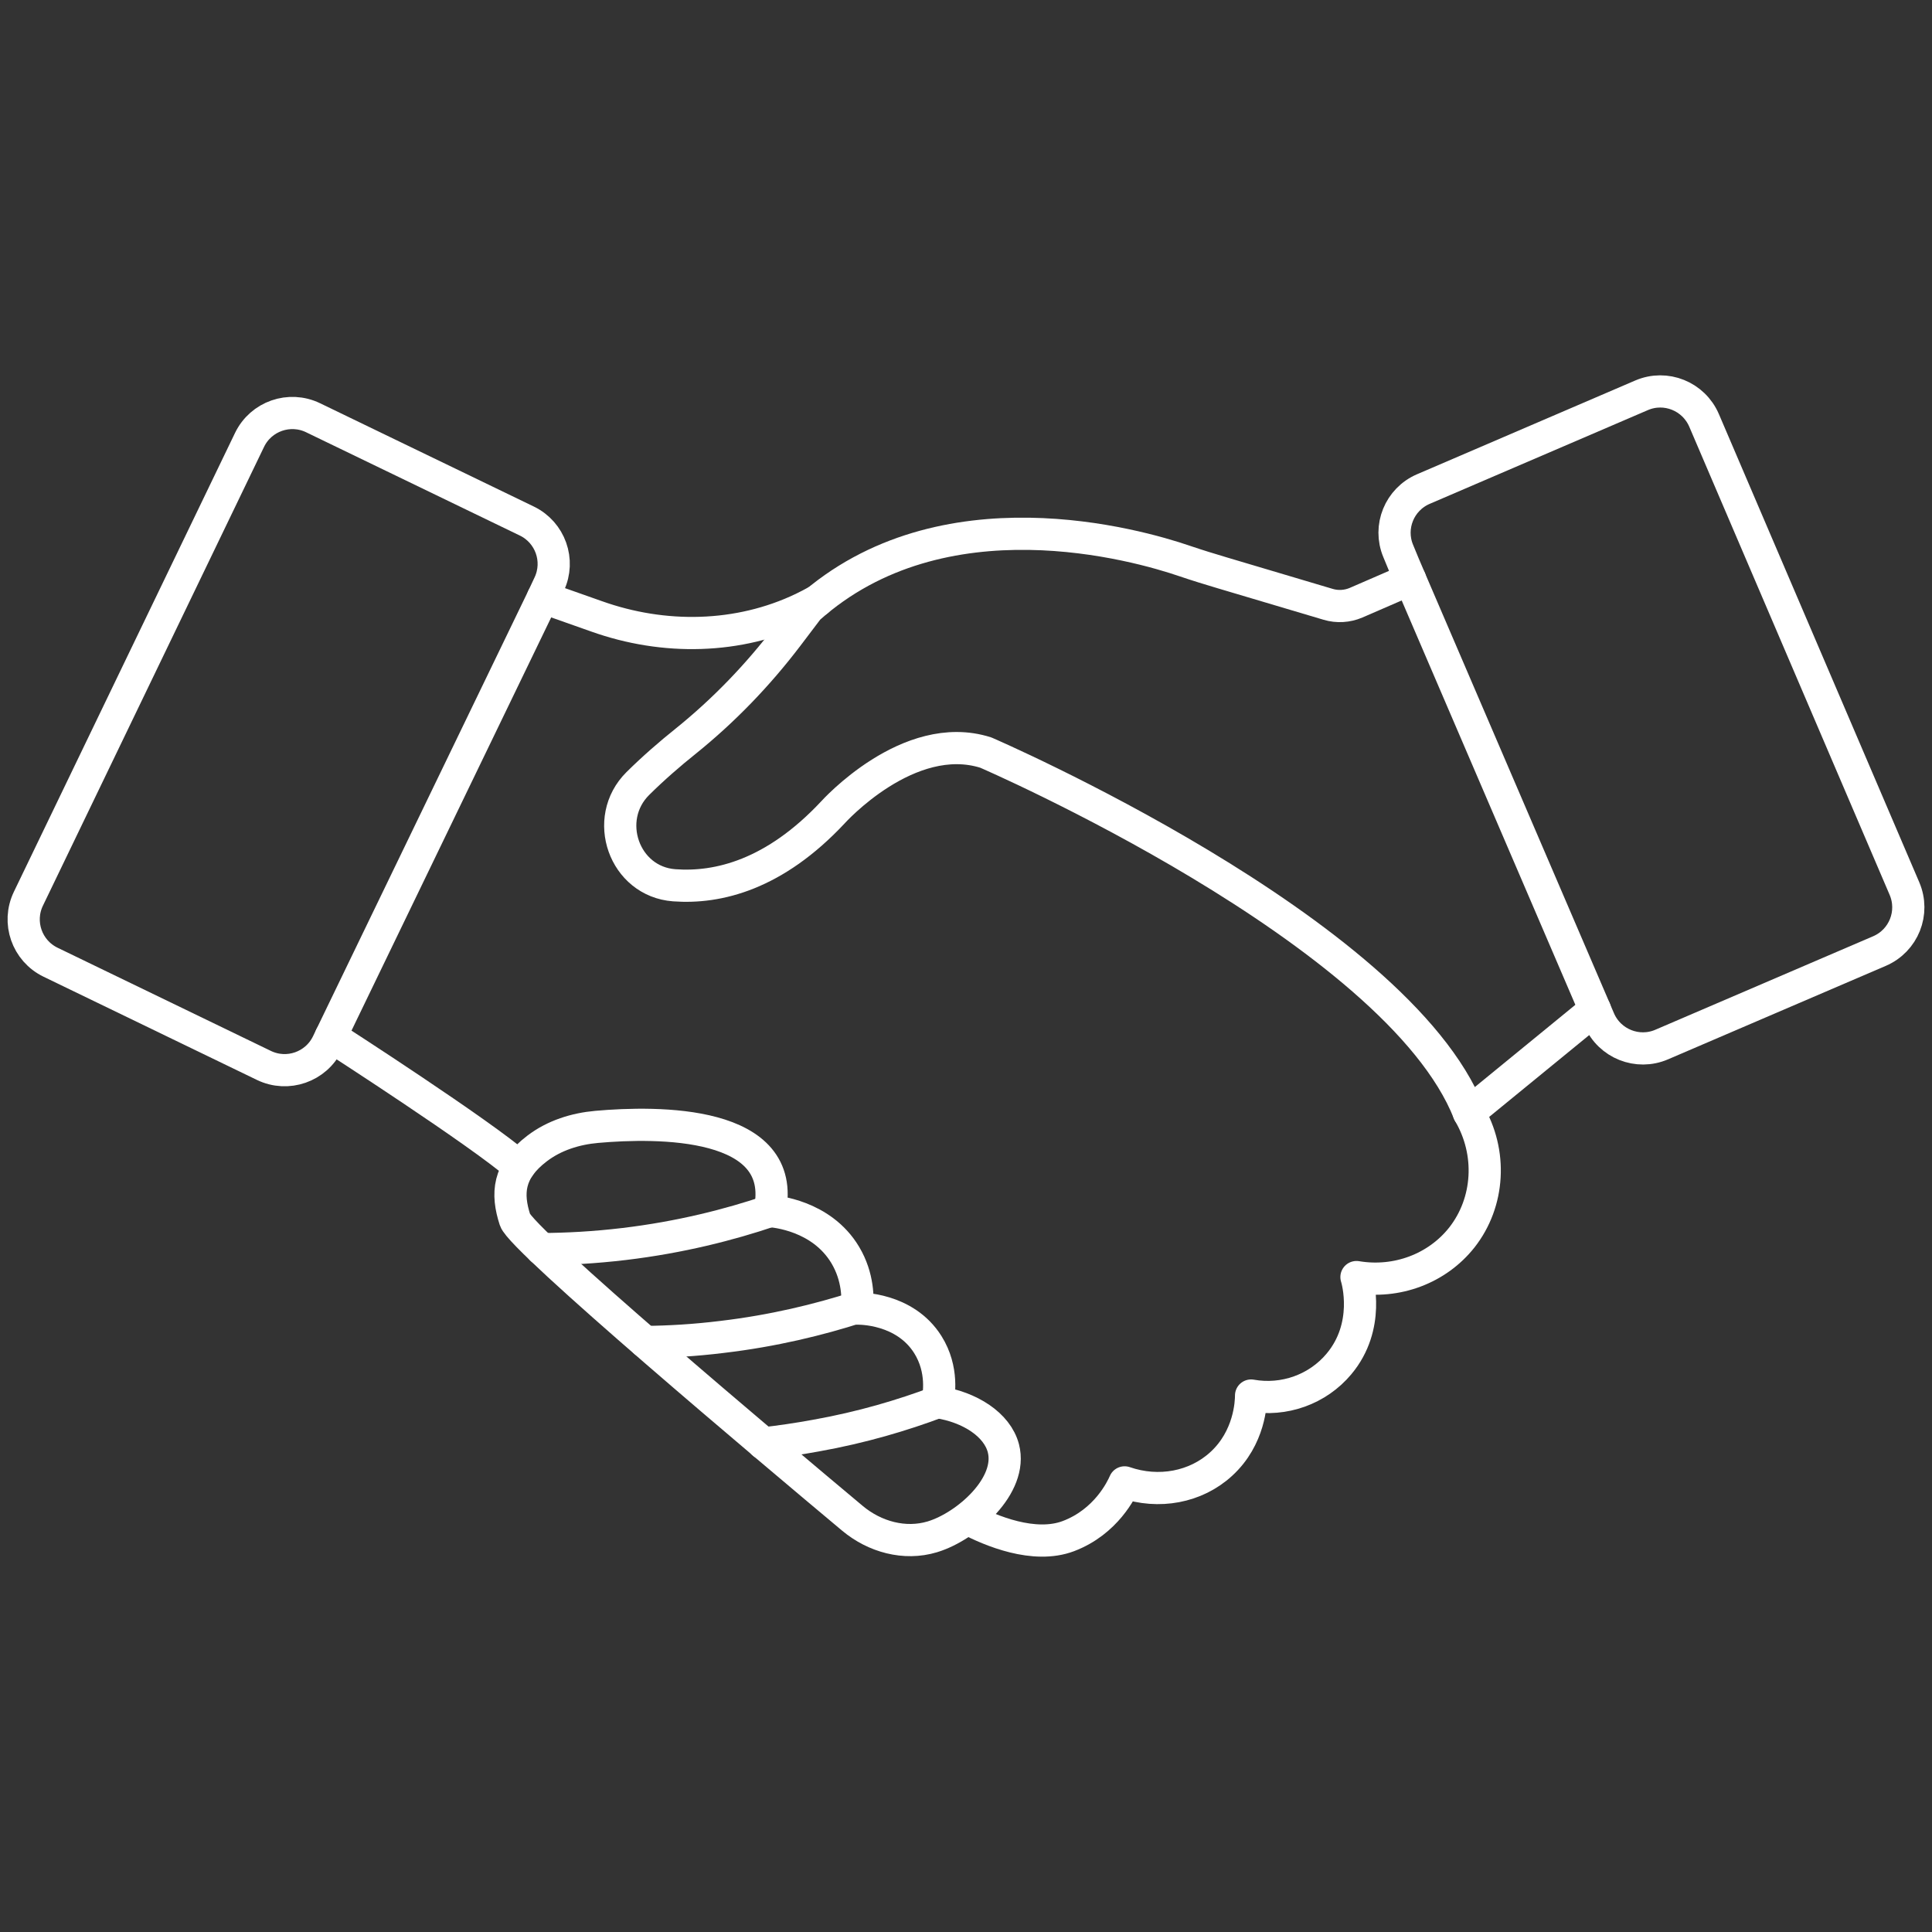 <?xml version="1.0" encoding="utf-8"?>
<!-- Generator: Adobe Illustrator 14.0.0, SVG Export Plug-In . SVG Version: 6.00 Build 43363)  -->
<!DOCTYPE svg PUBLIC "-//W3C//DTD SVG 1.1//EN" "http://www.w3.org/Graphics/SVG/1.1/DTD/svg11.dtd">
<svg version="1.1" id="Capa_1" xmlns="http://www.w3.org/2000/svg" xmlns:xlink="http://www.w3.org/1999/xlink" x="0px" y="0px"
	 width="180px" height="180px" viewBox="0 0 180 180" enable-background="new 0 0 180 180" xml:space="preserve">
<rect x="0" y="0" width="180" height="180" fill="#333333" stroke="none"/>
<g id="XMLID_347_">
	<g id="XMLID_1649_">
		
			<path id="XMLID_1691_" fill="none" stroke="#FFFFFF" stroke-width="3" stroke-linecap="round" stroke-linejoin="round" stroke-miterlimit="10" d="
			M131.375,53.969l-5.031,2.183c-0.817,0.351-1.752,0.409-2.604,0.152l-9.853-2.93c-1.18-0.35-2.358-0.713-3.526-1.109
			c-4.365-1.494-22.59-6.736-35.047,4.437l-1.938,2.557c-2.767,3.642-5.942,6.935-9.491,9.795c-1.448,1.156-3.024,2.522-4.46,3.946
			c-3.327,3.304-1.284,9.129,3.386,9.479c4.098,0.304,9.352-0.98,14.792-6.794c0,0,7.039-7.857,14.243-5.569
			c0,0,38.293,16.532,45.007,33.553l11.744-9.607"/>
		
			<path id="XMLID_1693_" fill="none" stroke="#FFFFFF" stroke-width="3" stroke-linecap="round" stroke-linejoin="round" stroke-miterlimit="10" d="
			M30.822,96.559c0.501,0.326,13.951,8.989,17.547,12.129"/>
		
			<path id="XMLID_1692_" fill="none" stroke="#FFFFFF" stroke-width="3" stroke-linecap="round" stroke-linejoin="round" stroke-miterlimit="10" d="
			M50.587,55.661l4.997,1.764c6.257,2.229,13.216,2.125,19.216-0.748c0.455-0.222,0.91-0.455,1.365-0.712"/>
		
			<path id="XMLID_1657_" fill="none" stroke="#FFFFFF" stroke-width="3" stroke-linecap="round" stroke-linejoin="round" stroke-miterlimit="10" d="
			M136.846,103.663c2.2,3.712,1.925,8.348-0.647,11.627c-2.298,2.906-6.068,4.321-9.82,3.692c0.099,0.294,1.316,4.576-1.629,8.091
			c-1.983,2.376-5.127,3.496-8.19,2.946c0,0.628-0.118,3.948-2.789,6.382c-2.355,2.16-5.813,2.81-8.994,1.709
			c-0.275,0.629-1.71,3.673-5.244,5.008c-3.182,1.198-7.227-0.49-9.349-1.609"/>
		
			<path id="XMLID_1656_" fill="none" stroke="#FFFFFF" stroke-width="3" stroke-linecap="round" stroke-linejoin="round" stroke-miterlimit="10" d="
			M79.417,141.455c2.068,1.73,4.863,2.505,7.446,1.728c0.017-0.005,0.034-0.009,0.05-0.016c3.158-0.971,7.476-4.764,6.569-8.238
			c-0.572-2.19-3.114-3.838-6.138-4.296c0.121-0.573,0.57-3.021-0.9-5.359c-2.155-3.428-6.382-3.361-6.587-3.354
			c0.074-0.862,0.126-2.93-1.105-4.992c-2.217-3.711-6.595-4.063-7.038-4.092c1.775-8.494-10.491-8.347-16.112-7.848
			c-1.998,0.177-3.96,0.794-5.557,2.009c-2.729,2.076-2.854,4.211-2.062,6.658C48.6,115.555,71.876,135.146,79.417,141.455z"/>
		
			<path id="XMLID_1655_" fill="none" stroke="#FFFFFF" stroke-width="3" stroke-linecap="round" stroke-linejoin="round" stroke-miterlimit="10" d="
			M71.715,112.835c-3.742,1.262-8.31,2.439-13.583,3.068c-2.75,0.328-5.321,0.463-7.672,0.474"/>
		
			<path id="XMLID_1653_" fill="none" stroke="#FFFFFF" stroke-width="3" stroke-linecap="round" stroke-linejoin="round" stroke-miterlimit="10" d="
			M60.115,125.031c2.2-0.021,4.596-0.157,7.149-0.472c4.811-0.569,9.034-1.61,12.589-2.749"/>
		
			<path id="XMLID_1650_" fill="none" stroke="#FFFFFF" stroke-width="3" stroke-linecap="round" stroke-linejoin="round" stroke-miterlimit="10" d="
			M87.354,130.629c-3.241,1.217-7.031,2.356-11.332,3.122c-1.709,0.314-3.339,0.549-4.89,0.727h-0.02"/>
	</g>
	
		<path id="XMLID_1695_" fill="none" stroke="#FFFFFF" stroke-width="3" stroke-linecap="round" stroke-linejoin="round" stroke-miterlimit="10" d="
		M49.083,48.544c2.187,1.057,3.117,3.675,2.087,5.874l-0.583,1.243L30.822,96.559l-0.311,0.643
		c-1.066,2.204-3.718,3.127-5.923,2.061L4.71,89.648c-2.202-1.066-3.126-3.713-2.063-5.917l20.6-42.743
		c1.063-2.208,3.717-3.134,5.923-2.067L49.083,48.544z"/>
	
		<path id="XMLID_1696_" fill="none" stroke="#FFFFFF" stroke-width="3" stroke-linecap="round" stroke-linejoin="round" stroke-miterlimit="10" d="
		M175.108,88.607l-20.291,8.71c-2.24,0.968-4.855-0.07-5.825-2.324l-0.28-0.653l-0.116-0.279l-17.22-40.092l-0.584-1.366
		l-0.525-1.273c-0.935-2.241,0.117-4.81,2.347-5.767l20.325-8.733c2.253-0.969,4.856,0.082,5.825,2.335l18.668,43.616
		C178.4,85.035,177.361,87.639,175.108,88.607z"/>
</g>
</svg>
